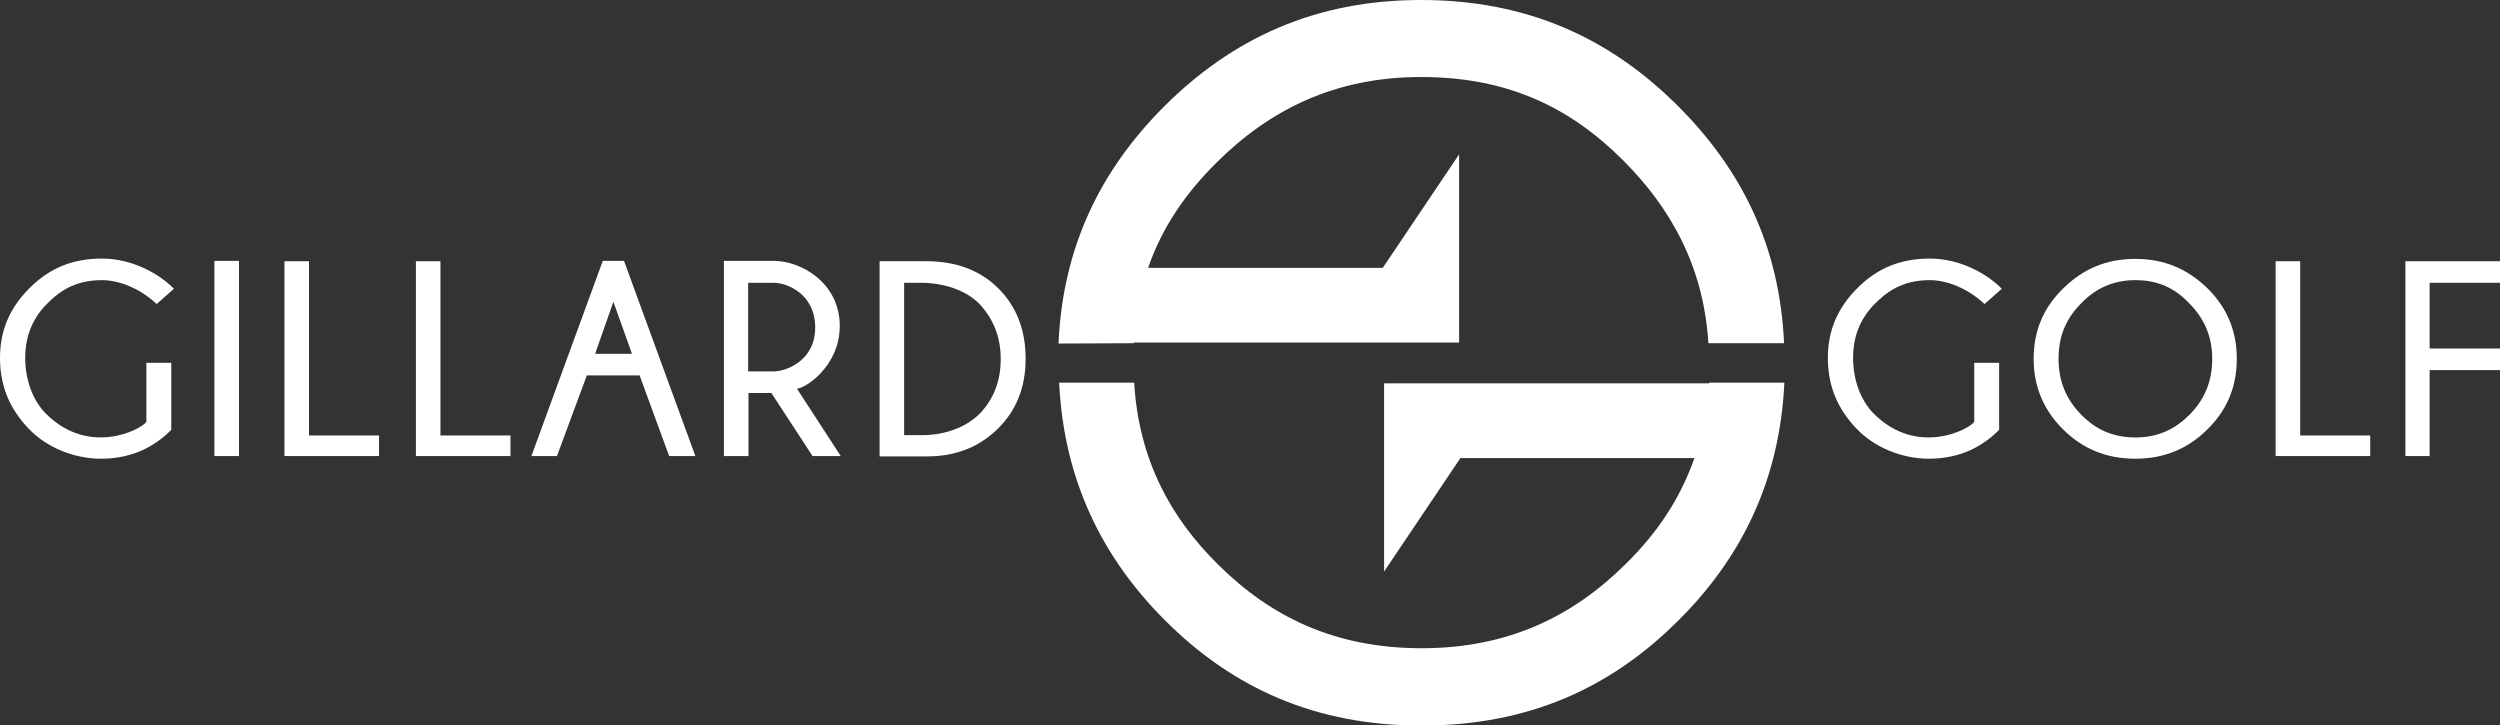 <?xml version="1.0" encoding="utf-8"?>
<!-- Generator: Adobe Illustrator 19.2.0, SVG Export Plug-In . SVG Version: 6.00 Build 0)  -->
<svg version="1.1" id="Layer_1" xmlns="http://www.w3.org/2000/svg" xmlns:xlink="http://www.w3.org/1999/xlink" x="0px" y="0px"
	 viewBox="0 0 753.2 218.5" style="enable-background:new 0 0 753.2 218.5;" xml:space="preserve">
<rect x="0" y="0" width="753.2" height="218.5" fill="#333333" stroke="none"/>
<style type="text/css">
	.st0{fill:#FFFFFF;}
</style>
<g>
	<g>
		<g>
			<path class="st0" d="M72,137.4h-7.4V78.6H72V137.4z"/>
		</g>
	</g>
	<g>
		<g>
			<path class="st0" d="M209.5,137.4h-7.9l-8.9-24.3h-15.9l-9,24.3h-7.7l21.5-58.8h6.4L209.5,137.4z M190.4,106.6l-5.6-15.7
				l-5.5,15.7H190.4z"/>
		</g>
	</g>
	<g>
		<g>
			<path class="st0" d="M253.3,137.4h-8.5l-12.4-19h-6.9v19h-7.4V78.6h15.1c8,0,19.8,6.5,19.8,19.6c0,12.3-10.6,18.9-12.9,18.9
				L253.3,137.4z M245.6,98.7c0-10.4-8.8-13.5-12.4-13.5h-7.8v26.7h7.7C236.8,111.9,245.6,108.7,245.6,98.7z"/>
		</g>
	</g>
	<g>
		<g>
			<path class="st0" d="M309,108.1c0,8.6-2.8,15.6-8.4,21.1s-12.7,8.3-21.2,8.3H265V78.7h14c9,0,16.3,2.7,21.8,8.2
				C306.2,92.3,309,99.3,309,108.1z M301.5,108.2c0-6.5-2.1-11.9-6.2-16.4c-4.1-4.4-11.1-6.6-17.8-6.6h-5.1v45.9h5.5
				c6.5,0,13-2.2,17.3-6.5C299.3,120.3,301.5,114.9,301.5,108.2z"/>
		</g>
	</g>
	<path class="st0" d="M673.9,108.1c0,8.8-3.2,15.8-9,21.4c-5.7,5.6-12.7,8.7-21.6,8.7c-8.9,0-15.9-3.1-21.6-8.7
		c-5.7-5.6-9-12.6-9-21.4s3.2-15.7,9-21.3c5.7-5.6,12.7-8.8,21.6-8.8c9,0,15.9,3.2,21.7,8.8C670.7,92.4,673.9,99.3,673.9,108.1z
		 M666.5,108.1c0-7.1-2.7-12.5-7-16.8c-4.2-4.4-9.2-6.9-16.2-6.9c-6.9,0-12.2,2.7-16.4,7.1c-4.3,4.4-6.7,9.5-6.7,16.6
		s2.5,12.4,6.8,16.8c4.3,4.4,9.4,6.9,16.4,6.9s12.2-2.7,16.4-7C664,120.5,666.5,115.2,666.5,108.1z"/>
	<g>
		<polygon class="st0" points="114.2,131.2 93.1,131.2 93.1,78.7 85.7,78.7 85.7,137.4 114.2,137.4 		"/>
	</g>
	<g>
		<polygon class="st0" points="153.8,131.2 132.7,131.2 132.7,78.7 125.3,78.7 125.3,137.4 153.8,137.4 		"/>
	</g>
	<g>
		<polygon class="st0" points="714.1,131.2 693,131.2 693,78.7 685.6,78.7 685.6,137.4 714.1,137.4 		"/>
	</g>
	<g>
		<path class="st0" d="M44.1,109.3v17.8c-1.6,2.3-17.2,10.5-30.2-2.4c-4.2-4.2-6.3-10.5-6.3-16.9c0-6.2,2-11.4,6-15.7
			c4-4.2,8.8-7.7,17.1-7.7c6.6,0,13,3.8,16.5,7.2l5.2-4.6c-4.3-4.4-12.4-9.1-21.7-9.1c-7.9,0-15.4,2.3-22.1,9.2
			C3,92.8,0,99.5,0,107.8c0,8.5,2.9,15.3,8.5,21.2c5.5,5.9,14,9.2,21.9,9.2c10,0,16.6-4.1,21.2-8.7v-20.2H44.1z"/>
	</g>
	<g>
		<path class="st0" d="M594.8,109.3v17.8c-1.6,2.3-17.2,10.5-30.2-2.4c-4.2-4.2-6.3-10.5-6.3-16.9c0-6.2,2-11.4,6-15.7
			c4-4.2,8.8-7.7,17.1-7.7c6.6,0,13,3.8,16.5,7.2l5.2-4.6c-4.3-4.4-12.4-9.1-21.7-9.1c-7.9,0-15.4,2.3-22.1,9.2
			c-5.6,5.7-8.6,12.4-8.6,20.7c0,8.5,2.9,15.3,8.5,21.2c5.5,5.9,14,9.2,21.9,9.2c10,0,16.6-4.1,21.2-8.7v-20.2H594.8z"/>
	</g>
	<g>
		<polygon class="st0" points="753.2,105 732,105 732,85.2 753.2,85.2 753.2,78.7 724.7,78.7 724.7,137.4 732,137.4 732,111.5 
			753.2,111.5 		"/>
	</g>
	<g>
		<path class="st0" d="M514.9,115.3c0,0.1,0,0.1,0,0.2H417v56.7l23-34.2h70.5c-4.3,12.3-11.3,22.7-20.7,31.9
			c-15.9,15.8-35.4,25.4-61.5,25.4c-26,0-45.4-9.4-61.3-25.2c-14.7-14.5-23.9-32-25.3-54.8h-22.6c1.4,29.1,12.8,52.5,31.9,71.6
			c20.5,20.5,45.4,31.7,77.3,31.7c32,0,56.9-11.2,77.4-31.7c19.2-19.1,30.5-42.4,31.9-71.6H514.9z"/>
	</g>
	<g>
		<path class="st0" d="M341.6,103.4c0-0.1,0-0.1,0-0.2h98V46.5l-23,34.2h-70.7c4.2-12.2,11.3-22.5,20.7-31.8
			c15.9-15.8,35.6-25.7,61.5-25.7c26.1,0,44.8,9.1,60.7,24.9c14.7,14.6,24.5,32.4,25.9,55.3h22.8c-1.3-29.2-12.7-52.2-31.9-71.4
			c-20.5-20.5-45.4-32-77.5-32c-31.9,0-56.8,11.6-77.3,32c-19.2,19.2-30.6,42.3-31.9,71.5L341.6,103.4L341.6,103.4z"/>
	</g>
</g>
</svg>
